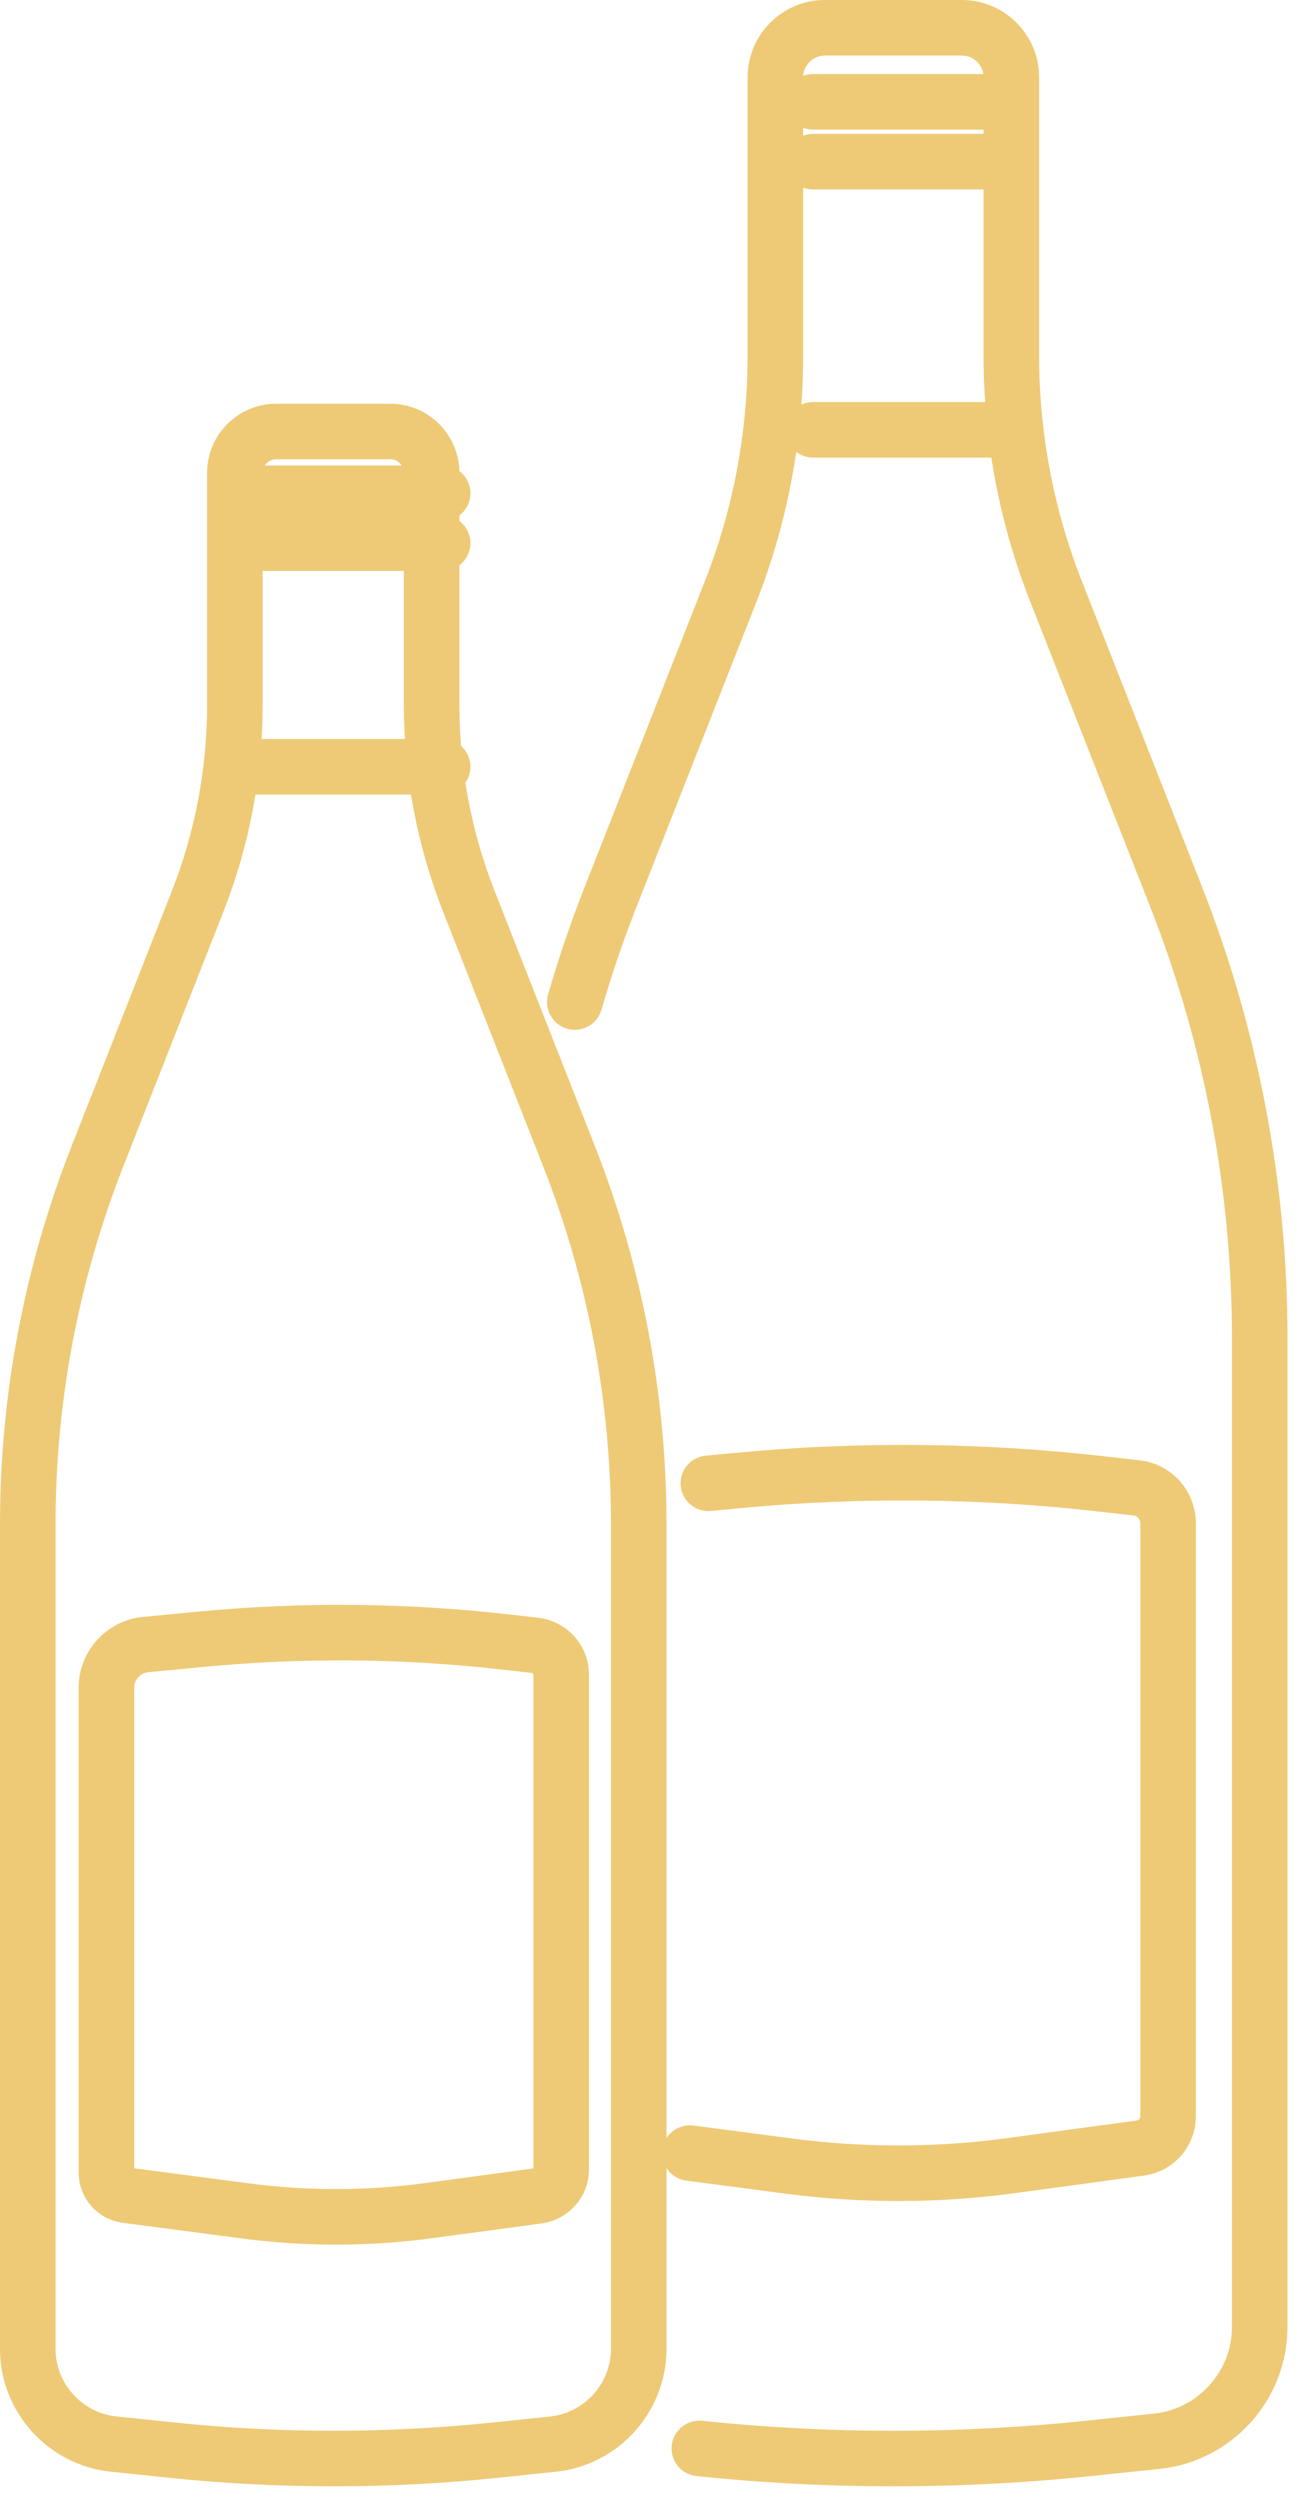 <svg width="70" height="135" viewBox="0 0 70 135" fill="none" xmlns="http://www.w3.org/2000/svg">
<path d="M37.774 132.204C44.769 132.933 51.821 132.932 58.814 132.199L62.488 131.815C65.627 131.486 68.04 128.808 68.04 125.65V72.254C68.04 64.095 66.507 56.008 63.521 48.415L57.037 31.926C55.443 27.874 54.625 23.558 54.625 19.203V4.166C54.625 2.703 53.422 1.5 51.96 1.5H48.18H44.546C43.084 1.501 41.882 2.704 41.88 4.166V19.203C41.88 23.557 41.063 27.873 39.469 31.926L32.985 48.415C32.251 50.28 31.604 52.179 31.047 54.104M43.92 23.209H53.918M43.92 5.498H53.918M43.92 8.728H53.918" stroke="#EECA76" stroke-width="3" stroke-miterlimit="1.5" stroke-linecap="round" stroke-linejoin="round"/>
<path d="M38.26 80.092L39.797 79.946C46.351 79.32 52.952 79.38 59.494 80.124L61.397 80.341C62.357 80.45 63.091 81.272 63.091 82.238V114.275C63.091 115.138 62.453 115.867 61.599 115.984L54.644 116.93C50.646 117.473 46.595 117.483 42.594 116.957L37.264 116.257" stroke="#EECA76" stroke-width="3" stroke-miterlimit="1.5" stroke-linecap="round" stroke-linejoin="round"/>
<path fill-rule="evenodd" clip-rule="evenodd" d="M9.261 132.294C15.094 132.903 20.974 132.901 26.807 132.291L29.87 131.97C32.487 131.696 34.499 129.463 34.499 126.83V82.302C34.499 75.498 33.221 68.755 30.732 62.423L25.325 48.672C23.996 45.293 23.313 41.693 23.313 38.062V25.523C23.313 24.303 22.31 23.3 21.09 23.3H17.939H14.909C13.689 23.3 12.686 24.303 12.686 25.523V38.062C12.686 41.694 12.003 45.293 10.674 48.672L5.267 62.423C2.778 68.755 1.5 75.498 1.5 82.302V126.828C1.5 129.462 3.513 131.695 6.131 131.968L9.261 132.294Z" stroke="#EECA76" stroke-width="3" stroke-miterlimit="1.5" stroke-linecap="round" stroke-linejoin="round"/>
<path d="M13.926 41.403H23.908M13.926 26.634H23.908M13.926 29.327H23.908" stroke="#EECA76" stroke-width="3" stroke-miterlimit="1.5" stroke-linecap="round" stroke-linejoin="round"/>
<path fill-rule="evenodd" clip-rule="evenodd" d="M5.748 91.134C5.748 89.923 6.671 88.914 7.873 88.798C8.731 88.716 9.778 88.617 10.885 88.509C16.355 87.988 21.858 88.039 27.313 88.66C27.904 88.725 28.446 88.789 28.899 88.841C29.705 88.932 30.312 89.613 30.312 90.423V117.137C30.312 117.857 29.782 118.465 29.067 118.564C27.697 118.749 25.395 119.06 23.266 119.349C19.935 119.806 16.556 119.815 13.221 119.375C10.855 119.064 8.248 118.719 6.826 118.534C6.21 118.452 5.748 117.93 5.748 117.31V91.134Z" stroke="#EECA76" stroke-width="3" stroke-miterlimit="1.5" stroke-linecap="round" stroke-linejoin="round" stroke-dasharray="105.99 105.99"/>
</svg>
